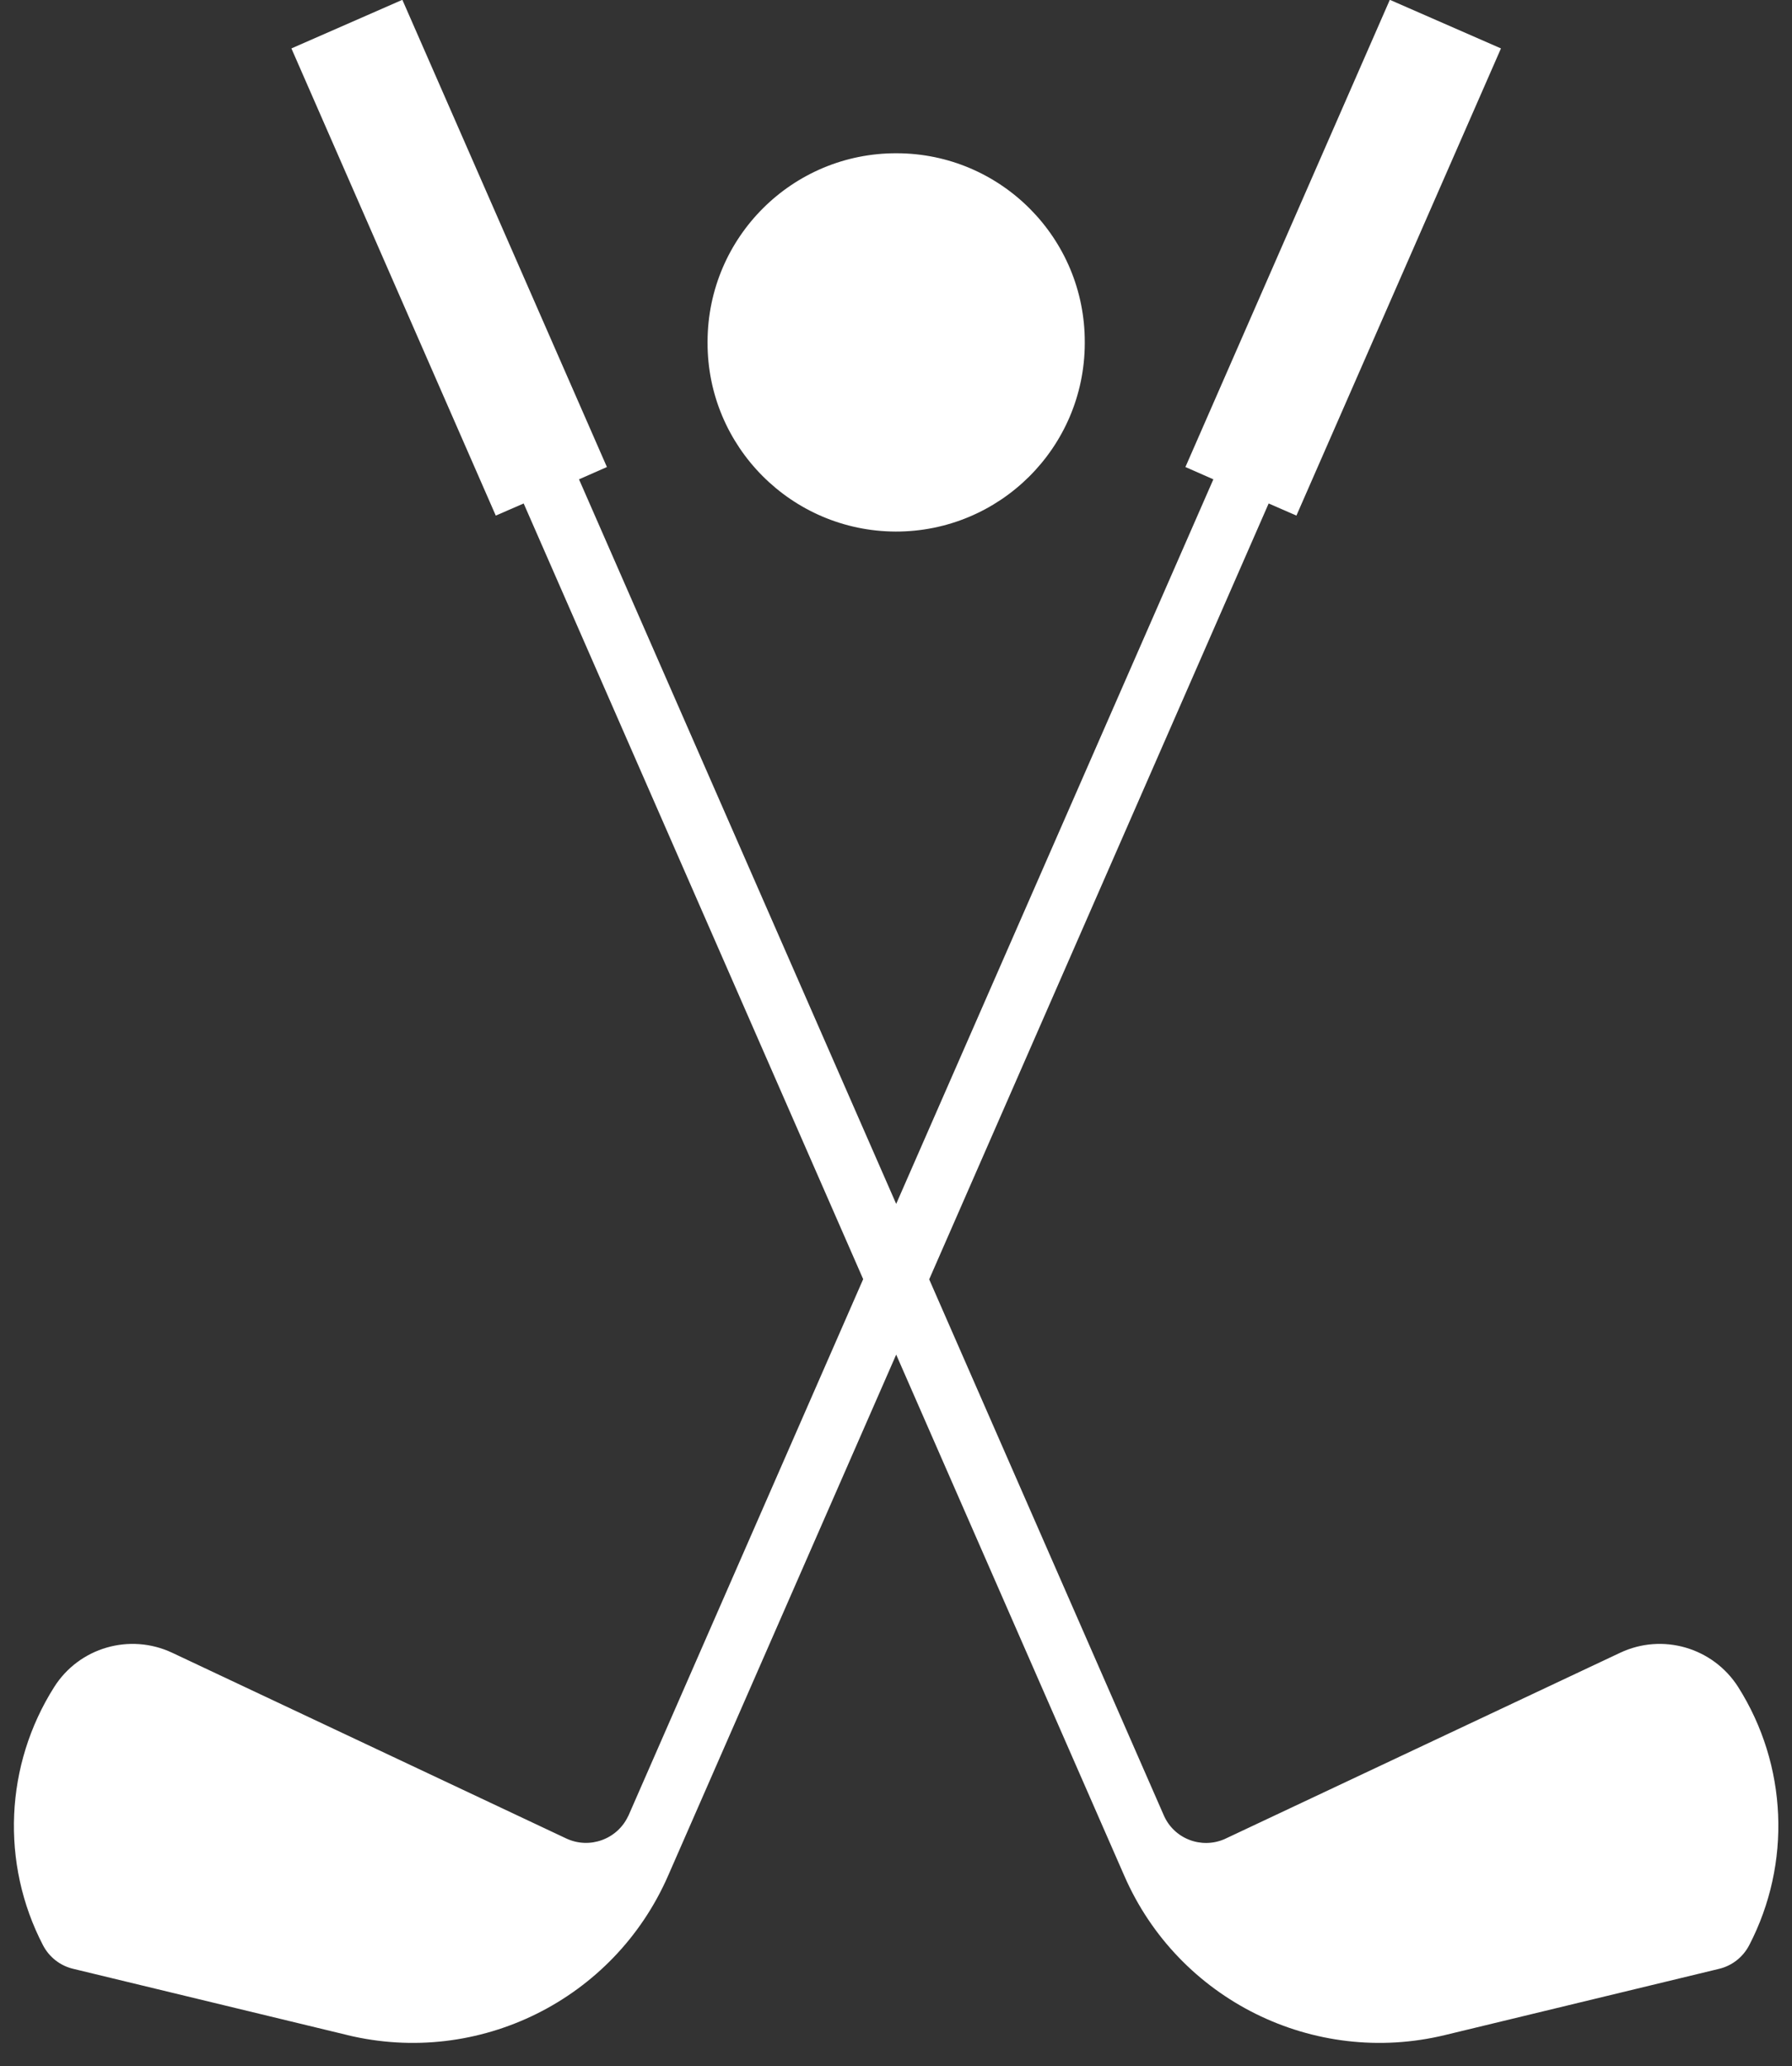<?xml version="1.0" encoding="UTF-8" standalone="no"?><svg xmlns="http://www.w3.org/2000/svg" xmlns:xlink="http://www.w3.org/1999/xlink" fill="#000000" height="44.5" preserveAspectRatio="xMidYMid meet" version="1" viewBox="-0.3 -0.0 38.6 44.5" width="38.6" zoomAndPan="magnify"><rect x="-0.3" y="-0.0" width="38.6" height="44.5" fill="#333333" stroke="none"/><g fill="#ffffff" id="change1_1"><path d="M 7.184 43.832 L 1.281 42.406 C 0.996 42.34 0.758 42.152 0.625 41.895 C -0.289 40.133 -0.195 38.012 0.867 36.336 C 1.406 35.484 2.496 35.168 3.41 35.598 L 11.898 39.598 C 12.398 39.832 12.996 39.617 13.23 39.117 C 13.234 39.113 13.238 39.105 13.242 39.094 L 18.293 27.551 L 10.98 10.844 L 10.379 11.105 L 5.977 1.043 L 8.367 -0.004 L 12.773 10.059 L 12.172 10.324 L 19.004 25.93 L 25.836 10.324 L 25.234 10.059 L 29.637 -0.004 L 32.031 1.043 L 27.625 11.105 L 27.027 10.844 L 19.715 27.555 L 24.766 39.094 C 24.984 39.602 25.574 39.832 26.082 39.609 C 26.09 39.605 26.098 39.602 26.105 39.598 L 34.598 35.598 C 35.508 35.168 36.598 35.484 37.141 36.336 C 38.203 38.016 38.293 40.133 37.379 41.895 C 37.246 42.152 37.008 42.34 36.727 42.406 L 30.824 43.832 C 27.996 44.516 25.082 43.07 23.918 40.402 L 19.004 29.176 L 14.09 40.402 C 12.922 43.07 10.012 44.516 7.18 43.832 L 7.184 43.832" fill="inherit"/><path d="M 23.066 7.375 C 23.074 5.129 21.258 3.305 19.016 3.301 C 16.773 3.293 14.949 5.105 14.941 7.352 C 14.941 7.359 14.941 7.367 14.941 7.375 C 14.934 9.617 16.75 11.441 18.992 11.449 C 21.234 11.453 23.059 9.641 23.066 7.398 C 23.066 7.391 23.066 7.383 23.066 7.375" fill="inherit"/></g></svg>